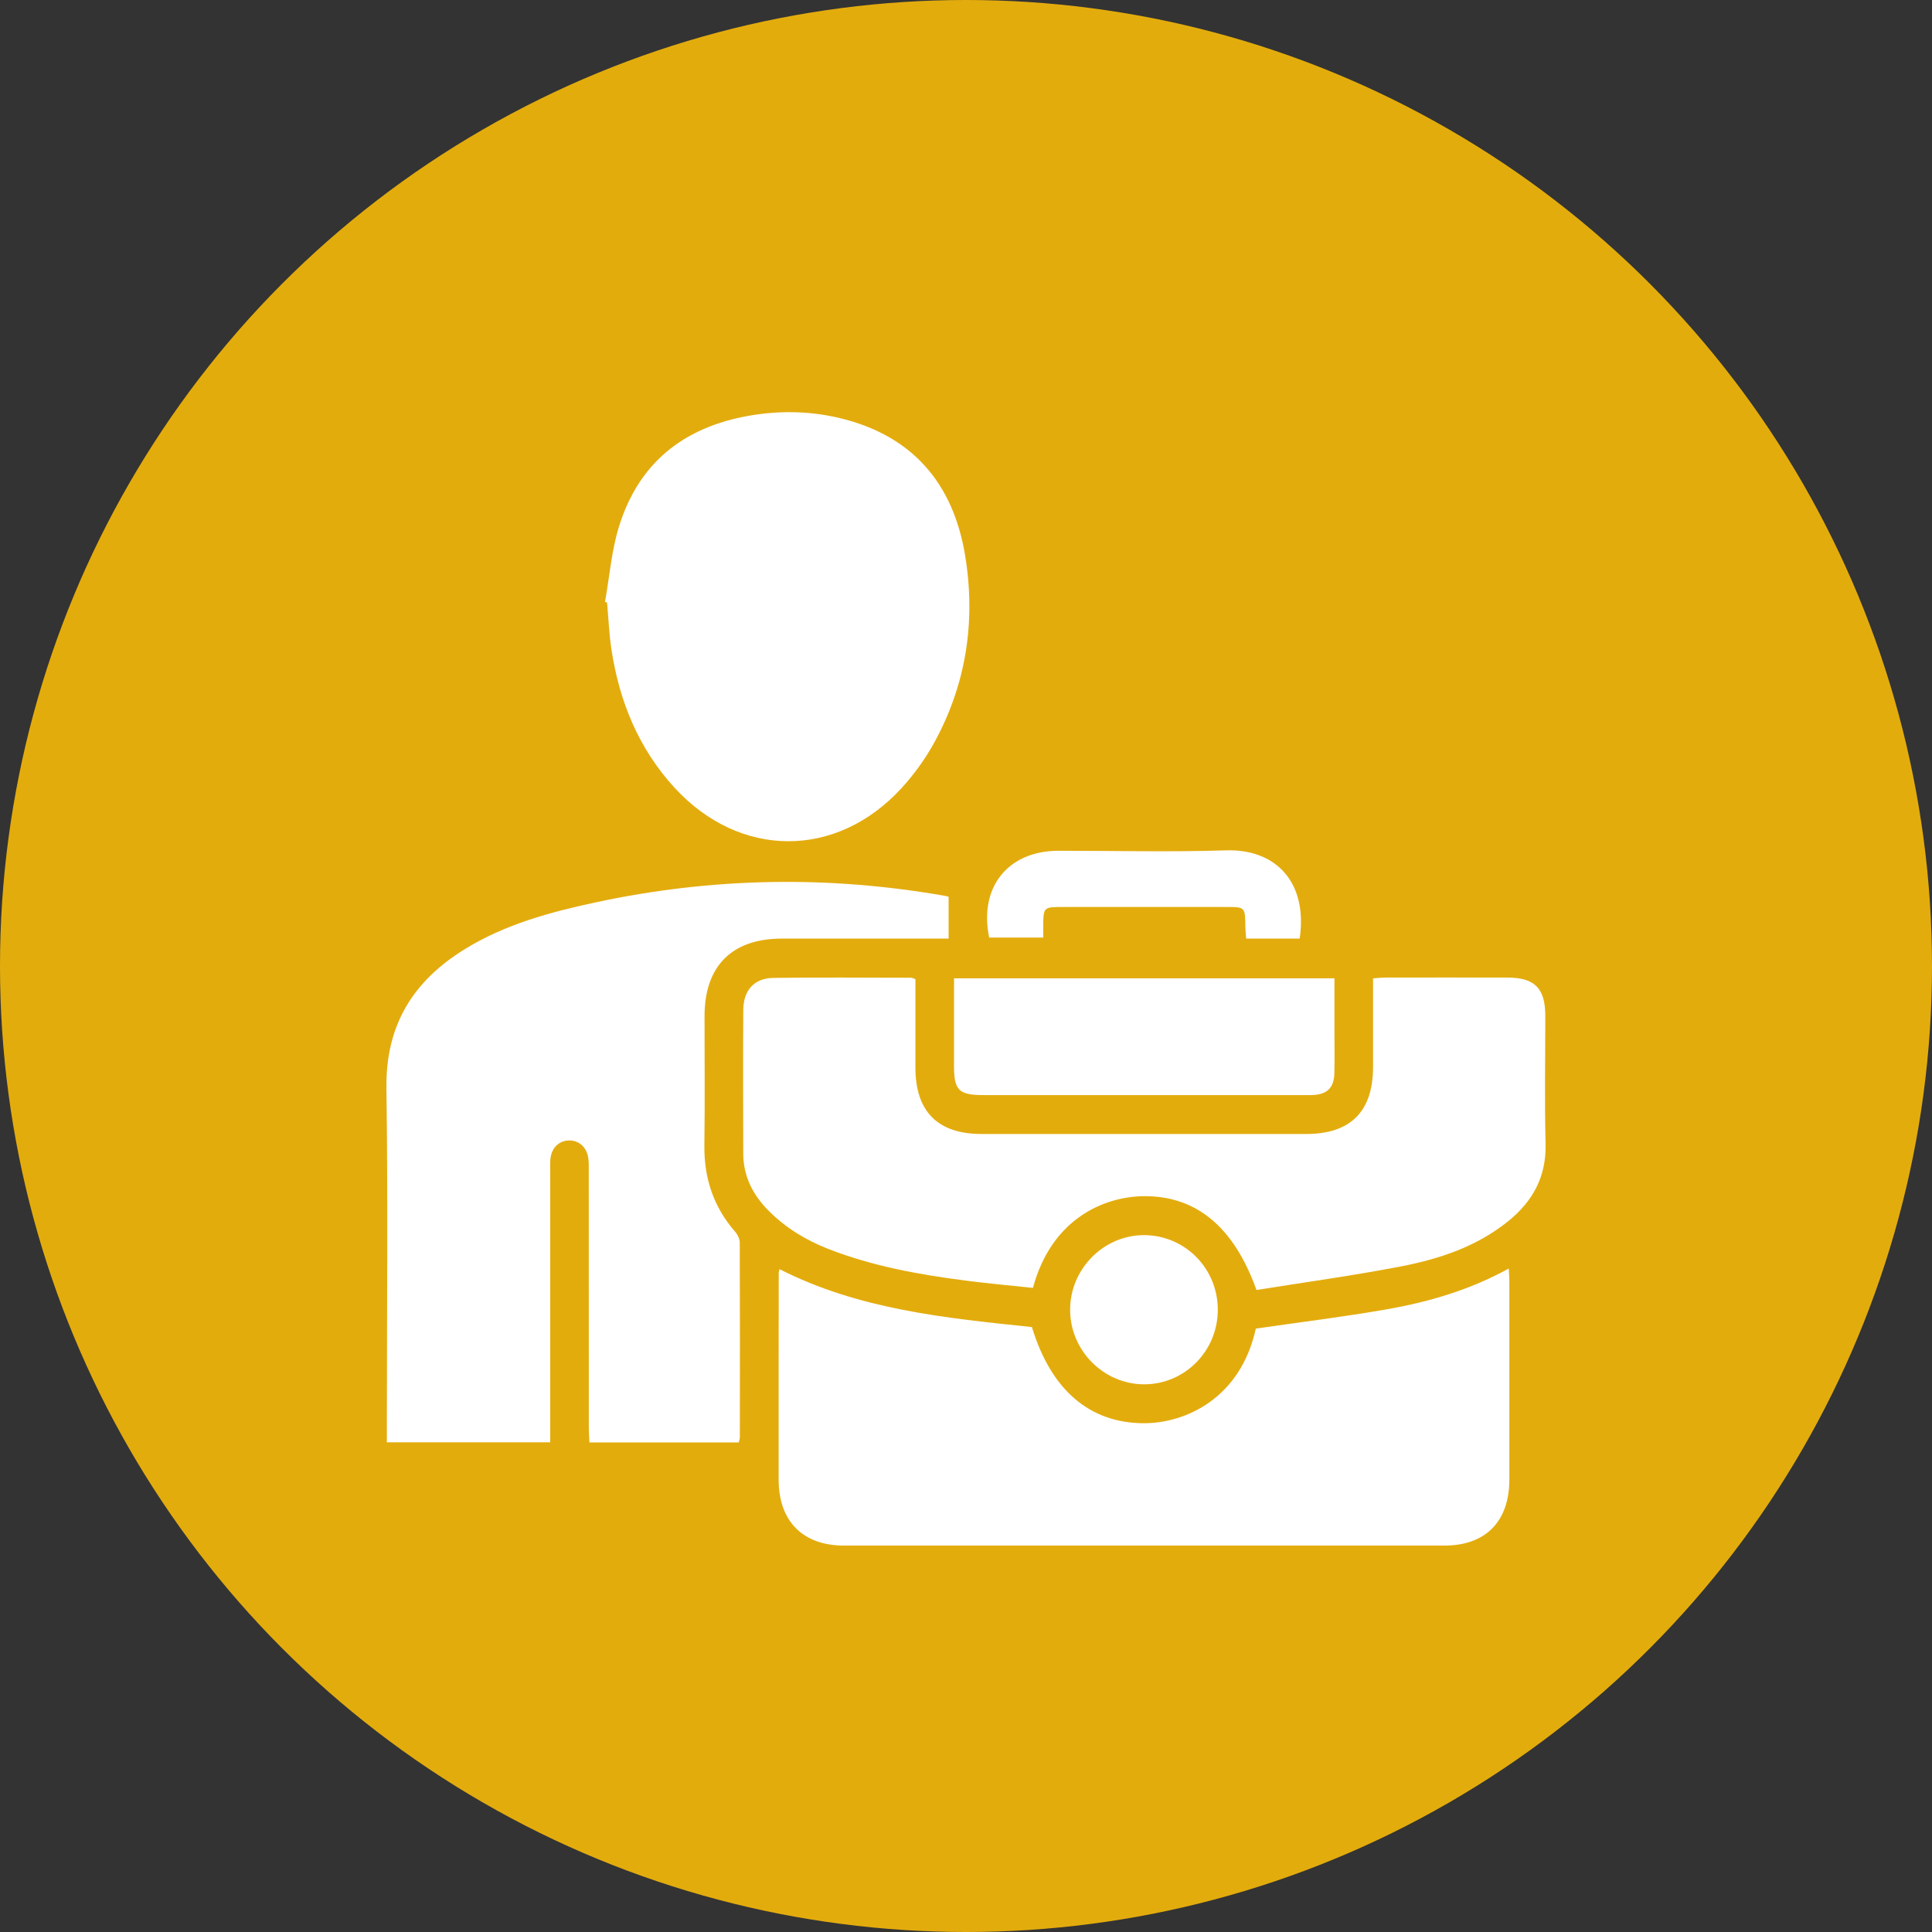 <svg width="75" height="75" viewBox="0 0 75 75" fill="none" xmlns="http://www.w3.org/2000/svg">
<rect x="0" y="0" width="75" height="75" fill="#333333" stroke="none"/>
<circle cx="37.5" cy="37.5" r="37.5" fill="#E3AC0D"/>
<path d="M28.678 55.996C26.755 55.996 24.842 55.996 22.882 55.996C22.873 55.799 22.858 55.617 22.858 55.434C22.857 52.113 22.857 48.792 22.856 45.471C22.856 45.298 22.862 45.123 22.837 44.953C22.775 44.528 22.462 44.257 22.073 44.273C21.68 44.289 21.401 44.576 21.365 45.01C21.353 45.166 21.358 45.324 21.358 45.481C21.358 48.787 21.358 52.092 21.358 55.398C21.358 55.583 21.358 55.769 21.358 55.989C19.229 55.989 17.149 55.989 15.018 55.989C15.018 55.788 15.018 55.604 15.018 55.42C15.018 51.028 15.063 46.636 15.001 42.245C14.966 39.792 16.041 38.078 18.047 36.844C19.617 35.878 21.36 35.407 23.135 35.027C27.647 34.06 32.174 33.979 36.717 34.784C36.748 34.79 36.777 34.8 36.825 34.813C36.825 35.334 36.825 35.859 36.825 36.437C36.605 36.437 36.422 36.437 36.239 36.437C34.271 36.437 32.304 36.434 30.337 36.437C28.41 36.44 27.352 37.506 27.35 39.444C27.348 41.112 27.367 42.781 27.344 44.449C27.326 45.736 27.699 46.86 28.547 47.827C28.641 47.934 28.717 48.101 28.718 48.24C28.727 50.759 28.724 53.277 28.721 55.796C28.721 55.855 28.696 55.914 28.678 55.996Z" fill="white"/>
<path d="M48.751 51.576C50.472 51.326 52.144 51.123 53.802 50.833C55.446 50.546 57.046 50.084 58.57 49.244C58.58 49.446 58.593 49.596 58.593 49.745C58.594 52.31 58.595 54.875 58.593 57.44C58.592 59.06 57.672 59.998 56.077 59.999C48.304 60 40.53 60 32.757 59.999C31.166 59.998 30.228 59.052 30.227 57.443C30.224 54.768 30.228 52.093 30.23 49.418C30.23 49.387 30.242 49.356 30.26 49.268C33.349 50.841 36.713 51.166 40.058 51.516C40.801 53.962 42.304 55.249 44.411 55.249C46.045 55.25 48.164 54.262 48.751 51.576Z" fill="white"/>
<path d="M48.776 50.077C47.895 47.612 46.421 46.415 44.397 46.436C42.859 46.452 40.823 47.307 40.098 49.996C39.23 49.903 38.35 49.825 37.474 49.711C35.662 49.477 33.868 49.153 32.154 48.483C31.286 48.143 30.502 47.668 29.84 47.003C29.23 46.391 28.855 45.668 28.853 44.782C28.849 42.925 28.841 41.068 28.854 39.211C28.859 38.439 29.278 37.972 30.025 37.962C31.805 37.937 33.584 37.954 35.364 37.956C35.407 37.956 35.451 37.982 35.536 38.009C35.536 39.147 35.535 40.292 35.536 41.438C35.536 43.148 36.4 44.021 38.102 44.021C42.301 44.023 46.501 44.023 50.7 44.022C52.43 44.021 53.3 43.15 53.302 41.419C53.303 40.288 53.302 39.157 53.302 37.98C53.488 37.968 53.637 37.949 53.786 37.949C55.363 37.947 56.94 37.945 58.516 37.949C59.581 37.952 59.987 38.366 59.988 39.436C59.989 41.089 59.957 42.742 59.999 44.393C60.031 45.672 59.508 46.632 58.549 47.406C57.319 48.399 55.866 48.878 54.359 49.167C52.51 49.523 50.642 49.778 48.776 50.077Z" fill="white"/>
<path d="M23.487 23.367C23.66 22.397 23.737 21.397 24.023 20.462C24.828 17.835 26.717 16.478 29.356 16.094C30.449 15.936 31.539 15.975 32.612 16.233C35.419 16.91 37.008 18.762 37.468 21.576C37.886 24.134 37.506 26.598 36.239 28.878C35.899 29.489 35.474 30.072 35.003 30.588C32.476 33.353 28.721 33.342 26.186 30.579C24.795 29.064 24.046 27.239 23.738 25.22C23.645 24.616 23.621 24 23.566 23.39C23.54 23.382 23.513 23.375 23.487 23.367Z" fill="white"/>
<path d="M37.035 37.978C41.967 37.978 46.857 37.978 51.803 37.978C51.803 38.664 51.803 39.32 51.803 39.976C51.803 40.542 51.815 41.108 51.799 41.674C51.783 42.222 51.527 42.473 50.989 42.508C50.88 42.515 50.77 42.511 50.661 42.511C46.496 42.511 42.331 42.511 38.165 42.511C37.224 42.51 37.035 42.322 37.035 41.388C37.035 40.259 37.035 39.13 37.035 37.978Z" fill="white"/>
<path d="M50.454 36.437C50.257 36.437 50.072 36.437 49.888 36.437C49.393 36.437 48.898 36.437 48.376 36.437C48.363 36.251 48.347 36.114 48.345 35.977C48.336 35.21 48.337 35.209 47.597 35.209C45.491 35.209 43.385 35.209 41.279 35.209C40.503 35.209 40.503 35.209 40.498 35.981C40.498 36.105 40.498 36.229 40.498 36.395C39.781 36.395 39.091 36.395 38.4 36.395C37.994 34.448 39.123 33.03 41.088 33.027C43.256 33.025 45.426 33.081 47.592 33.011C49.497 32.949 50.776 34.216 50.454 36.437Z" fill="white"/>
<path d="M47.275 50.851C47.272 52.446 45.994 53.738 44.419 53.739C42.851 53.74 41.551 52.439 41.542 50.859C41.533 49.261 42.854 47.932 44.435 47.948C46.017 47.964 47.279 49.254 47.275 50.851Z" fill="white"/>
</svg>
